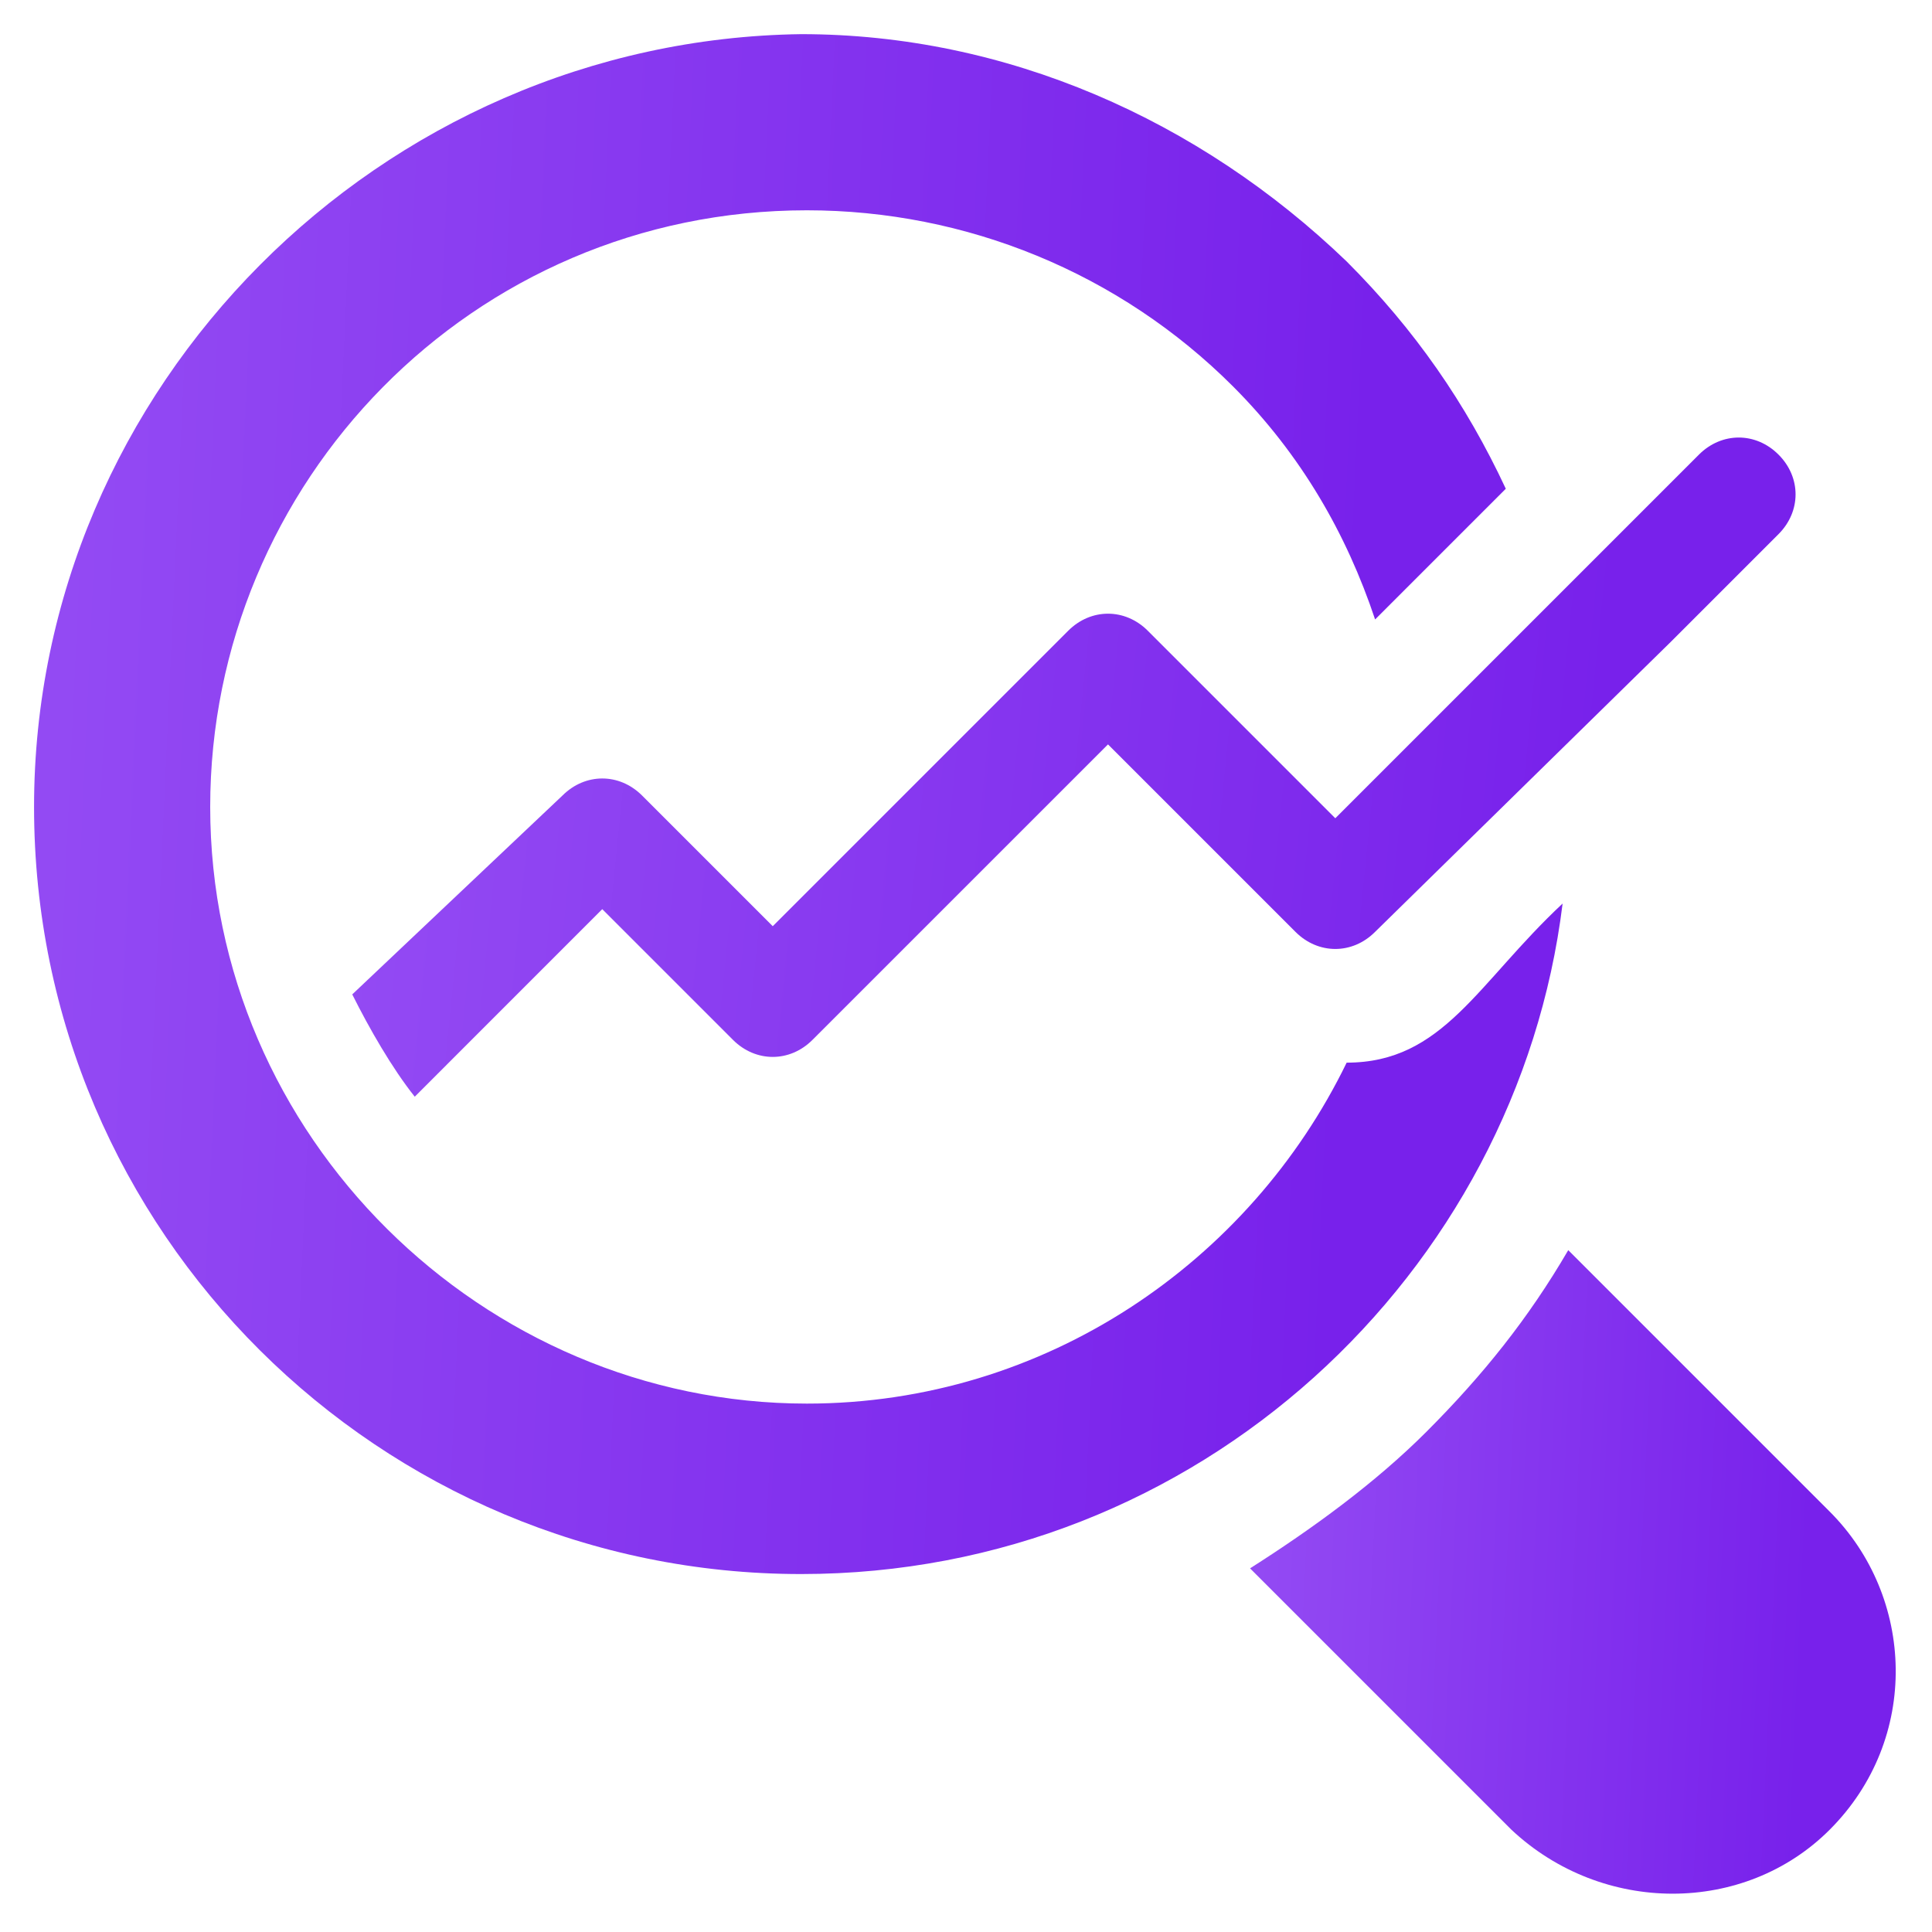 <svg width="40" height="40" viewBox="0 0 40 40" fill="none" xmlns="http://www.w3.org/2000/svg">
<g clip-path="url(#clip0_1013_44318)">
<path d="M27.881 22.001C25.881 26.119 21.646 29.06 16.705 29.06C9.999 29.06 4.352 23.531 4.352 16.707C4.352 10.001 9.764 4.354 16.705 4.354C19.999 4.354 23.176 5.648 25.529 8.001C26.94 9.413 27.881 11.06 28.47 12.825L31.176 10.119C30.352 8.354 29.293 6.825 27.881 5.413C24.823 2.472 20.823 0.707 16.587 0.707C7.882 0.825 0.705 8.001 0.705 16.707C0.705 25.531 7.882 32.589 16.587 32.589C24.823 32.589 31.411 26.354 32.352 18.707C30.587 20.354 29.881 22.001 27.881 22.001Z" fill="url(#paint0_linear_1013_44318)"/>
<path d="M37.881 37.883C36.116 39.648 33.175 39.648 31.293 37.883L25.881 32.471C27.175 31.648 28.469 30.706 29.528 29.648C30.704 28.471 31.646 27.295 32.469 25.883L37.881 31.295C39.646 33.059 39.763 36.001 37.881 37.883Z" fill="url(#paint1_linear_1013_44318)"/>
<path d="M36.822 11.059L34.587 13.294L28.469 19.294C27.999 19.765 27.293 19.765 26.822 19.294L22.94 15.412L16.822 21.529C16.352 22 15.646 22 15.175 21.529L12.469 18.823L8.587 22.706C8.117 22.117 7.646 21.294 7.293 20.588L11.646 16.47C12.117 16 12.822 16 13.293 16.47L15.999 19.176L22.116 13.059C22.587 12.588 23.293 12.588 23.764 13.059L26.587 15.882L27.646 16.941L33.881 10.706L35.175 9.412C35.646 8.941 36.352 8.941 36.822 9.412C37.293 9.882 37.293 10.588 36.822 11.059Z" fill="url(#paint2_linear_1013_44318)"/>
</g>
<defs>
<linearGradient id="paint0_linear_1013_44318" x1="-14.511" y1="12.305" x2="28.185" y2="14.264" gradientUnits="userSpaceOnUse">
<stop stop-color="#A362F8"/>
<stop offset="1" stop-color="#7821EB"/>
</linearGradient>
<linearGradient id="paint1_linear_1013_44318" x1="19.453" y1="30.73" x2="37.488" y2="31.566" gradientUnits="userSpaceOnUse">
<stop stop-color="#A362F8"/>
<stop offset="1" stop-color="#7821EB"/>
</linearGradient>
<linearGradient id="paint2_linear_1013_44318" x1="-7.075" y1="14.023" x2="32.916" y2="18.07" gradientUnits="userSpaceOnUse">
<stop stop-color="#A362F8"/>
<stop offset="1" stop-color="#7821EB"/>
</linearGradient>
<clipPath id="clip0_1013_44318">
<rect width="40" height="40" fill="white"/>
</clipPath>
</defs>
</svg>
